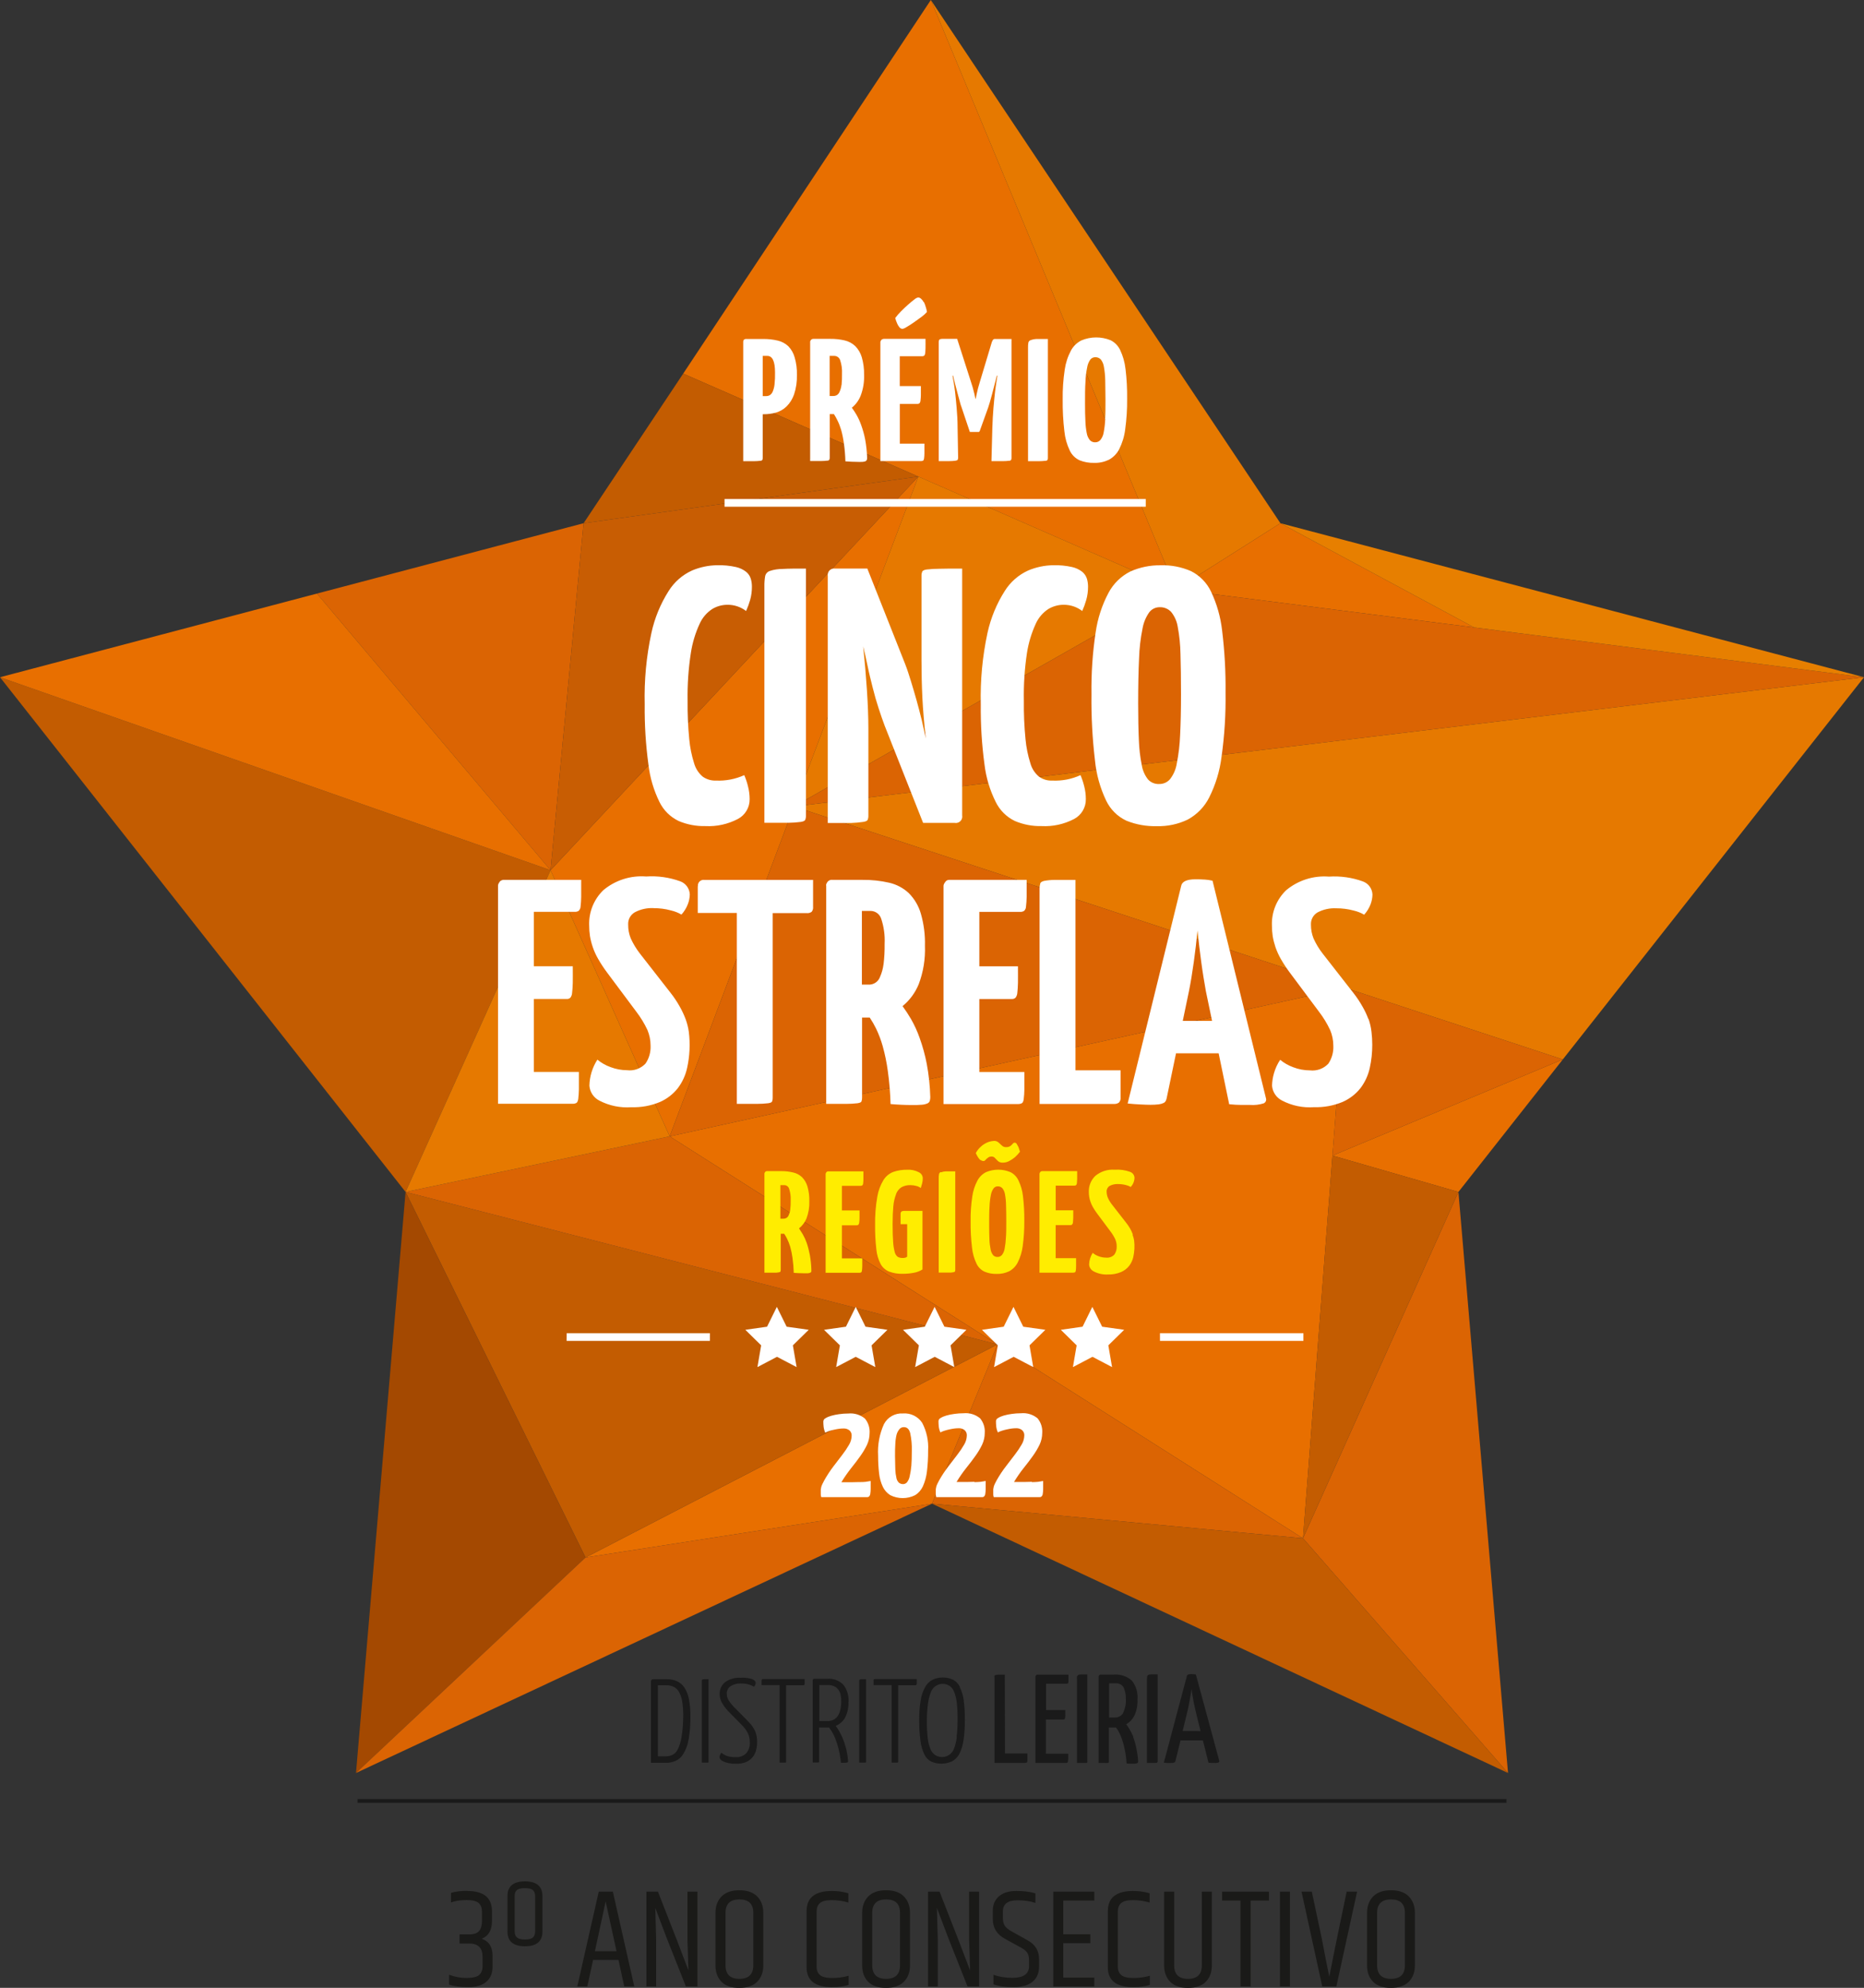 <?xml version="1.0" encoding="UTF-8"?>
<svg id="a0041886-3711-4543-b822-b77909ff4a36" xmlns="http://www.w3.org/2000/svg" width="60" height="63.98" viewBox="0 0 60 63.98">
  <rect x="0" y="0" width="60" height="63.98" fill="#333333" stroke="none"/>
  <defs>
    <style>
      .cls-1, .cls-2 {
        fill: #fff;
      }

      .cls-3 {
        fill: #1a1a18;
      }

      .cls-4, .cls-5 {
        fill: #1a1a1a;
      }

      .cls-5, .cls-6, .cls-7, .cls-8, .cls-9, .cls-10, .cls-11, .cls-2, .cls-12, .cls-13 {
        fill-rule: evenodd;
      }

      .cls-6 {
        fill: #a44901;
      }

      .cls-7 {
        fill: #db6403;
      }

      .cls-8 {
        fill: #c85d03;
      }

      .cls-9 {
        fill: #c35c01;
      }

      .cls-10 {
        fill: #e67900;
      }

      .cls-11 {
        fill: #ffed00;
      }

      .cls-12 {
        fill: #e86f00;
      }

      .cls-13 {
        fill: #e77f00;
      }
    </style>
  </defs>
  <polygon class="cls-12" points="30 48.396 18.848 50.128 32.107 43.27 30 48.396"/>
  <polygon class="cls-12" points="37.854 18.97 21.991 12.025 29.962 0 37.854 18.97"/>
  <polygon class="cls-12" points="21.556 36.574 17.722 28.008 29.56 15.338 21.556 36.574"/>
  <polygon class="cls-10" points="37.854 18.97 29.962 0 41.215 16.84 37.854 18.97"/>
  <polygon class="cls-10" points="50.305 34.098 25.558 25.956 60 21.797 50.305 34.098"/>
  <polygon class="cls-12" points="47.45 20.194 37.854 18.97 41.215 16.84 47.45 20.194"/>
  <polygon class="cls-10" points="25.558 25.956 29.56 15.338 37.854 18.97 25.558 25.956"/>
  <polygon class="cls-12" points="41.942 49.511 21.556 36.574 43.306 31.795 41.942 49.511"/>
  <polygon class="cls-9" points="13.055 38.363 0 21.797 17.722 28.008 13.055 38.363"/>
  <polygon class="cls-9" points="18.848 50.128 13.055 38.363 32.107 43.27 18.848 50.128"/>
  <polygon class="cls-7" points="13.055 38.363 21.556 36.574 32.107 43.27 13.055 38.363"/>
  <polygon class="cls-12" points="46.945 38.363 42.89 37.193 50.305 34.098 46.945 38.363"/>
  <polygon class="cls-7" points="30 48.396 32.107 43.27 41.942 49.511 30 48.396"/>
  <polygon class="cls-7" points="17.722 28.008 10.202 19.104 18.785 16.84 17.722 28.008"/>
  <polygon class="cls-7" points="41.942 49.511 48.541 57.064 46.945 38.363 41.942 49.511"/>
  <polygon class="cls-12" points="17.722 28.008 10.202 19.104 0 21.797 17.722 28.008"/>
  <polygon class="cls-6" points="18.848 50.128 11.459 57.064 13.055 38.363 18.848 50.128"/>
  <polygon class="cls-7" points="50.305 34.098 42.89 37.193 43.306 31.795 50.305 34.098"/>
  <polygon class="cls-9" points="46.945 38.363 41.942 49.511 42.89 37.193 46.945 38.363"/>
  <polygon class="cls-7" points="60 21.797 25.558 25.956 37.854 18.97 60 21.797"/>
  <polygon class="cls-8" points="29.56 15.338 17.722 28.008 18.785 16.84 29.56 15.338"/>
  <polygon class="cls-7" points="43.306 31.795 21.556 36.574 25.558 25.956 43.306 31.795"/>
  <polygon class="cls-13" points="60 21.797 47.45 20.194 41.215 16.84 60 21.797"/>
  <polygon class="cls-10" points="13.055 38.363 17.722 28.008 21.556 36.574 13.055 38.363"/>
  <polygon class="cls-9" points="48.541 57.064 30 48.396 41.942 49.511 48.541 57.064"/>
  <polygon class="cls-7" points="30 48.396 11.459 57.064 18.848 50.128 30 48.396"/>
  <polygon class="cls-9" points="29.56 15.338 18.785 16.84 21.991 12.025 29.56 15.338"/>
  <rect class="cls-1" x="23.322" y="16.061" width="13.559" height=".248"/>
  <path class="cls-2" d="M25.375,11.143c-.096-.09-.215-.153-.343-.182-.154-.036-.311-.053-.469-.051h-.528c-.033-.005-.067,.005-.093,.026-.015,.026-.022,.057-.019,.087v3.82h.36c.062,0,.124-.004,.186-.012,.027,.003,.054-.008,.071-.03,.008-.022,.012-.046,.011-.069v-1.4h.039c.131,0,.262-.018,.388-.052,.128-.038,.246-.107,.342-.2,.108-.108,.19-.24,.24-.385,.067-.201,.098-.413,.092-.625,.006-.192-.019-.384-.073-.568-.037-.135-.107-.258-.204-.359Zm-.444,1.231c-.008,.08-.028,.157-.059,.231-.019,.045-.05,.084-.09,.111-.036,.022-.078,.033-.12,.032h-.11v-1.293h.148c.166,0,.247,.179,.247,.534,.003,.129-.002,.257-.016,.385Zm2.789,1.306c-.04-.115-.091-.225-.151-.331-.045-.078-.095-.154-.149-.227,.126-.102,.223-.235,.283-.385,.082-.214,.119-.442,.111-.671,.004-.192-.021-.384-.074-.568-.04-.136-.112-.259-.211-.36-.096-.09-.214-.153-.342-.182-.154-.036-.311-.052-.469-.05h-.528c-.042-.004-.082,.018-.1,.056-.012,.016-.016,.036-.012,.056v3.82h.36c.063,0,.126-.004,.189-.012,.027,.003,.053-.009,.069-.03,.009-.022,.013-.045,.012-.068v-1.4h.135c.042,.064,.079,.131,.112,.2,.049,.098,.089,.201,.12,.306,.04,.143,.069,.289,.089,.436,.027,.192,.043,.385,.048,.578,.139,.011,.263,.017,.371,.017,.059,.003,.119,.003,.178,0,.034-.001,.068-.008,.1-.021,.019-.009,.035-.026,.042-.046,.006-.022,.009-.044,.008-.067-.006-.196-.026-.392-.062-.585-.03-.159-.074-.314-.129-.466Zm-.634-1.291c-.008,.075-.029,.149-.06,.218-.017,.046-.049,.085-.09,.111-.037,.019-.078,.029-.12,.027h-.111v-1.29h.151c.086,0,.161,.056,.188,.138,.047,.142,.067,.292,.059,.441,.003,.119-.002,.238-.014,.357l-.003-.002Zm1.3-1.464c-.013,.011-.024,.024-.032,.039-.011,.017-.017,.037-.016,.057v3.819h1.309c.022,0,.045-.004,.065-.014,.016-.008,.027-.032,.033-.07,.007-.056,.011-.112,.011-.169v-.308h-.792v-1.279h.574c.023,0,.045-.007,.061-.023,.019-.025,.03-.056,.031-.088,.007-.058,.011-.116,.012-.174v-.289h-.68v-.96h.72c.022,.002,.044-.004,.063-.017,.018-.01,.029-.036,.035-.075s.008-.1,.011-.168,0-.174,0-.3h-1.34c-.023,0-.046,.007-.065,.021v-.002Zm1.347-1.2c-.021-.041-.05-.078-.084-.109-.027-.026-.062-.042-.1-.042-.045,.013-.086,.036-.12,.067-.06,.045-.129,.1-.2,.165s-.153,.137-.227,.214c-.067,.067-.129,.139-.186,.216,.016,.06,.037,.118,.062,.175,.018,.043,.042,.084,.072,.12,.025,.034,.065,.054,.107,.054,.046-.013,.09-.034,.13-.062,.07-.041,.148-.09,.232-.149s.167-.12,.248-.179c.062-.045,.12-.097,.171-.155-.008-.054-.021-.108-.039-.16-.015-.055-.035-.109-.06-.16l-.006,.005Zm2.231,1.211c-.019,.027-.033,.056-.042,.087l-.384,1.277c-.04,.125-.073,.252-.1,.381-.018,.1-.03,.154-.033,.169-.017-.058-.031-.117-.042-.177-.03-.13-.066-.258-.109-.384l-.444-1.383h-.48c-.027,0-.054,.005-.08,.015-.021,.009-.033,.042-.033,.1v3.82h.343c.063,0,.126-.004,.188-.012,.044-.006,.069-.016,.078-.03,.011-.021,.016-.045,.015-.069l-.017-.96c0-.232-.014-.448-.031-.649s-.035-.377-.053-.53c-.023-.18-.049-.345-.079-.495l.017-.01c.022,.1,.046,.2,.073,.3s.053,.205,.079,.3l.07,.258c.014,.058,.032,.116,.054,.172l.264,.786h.258c.011,.002,.022,.002,.033,0,.014-.007,.024-.019,.029-.034l.269-.747c.015-.041,.033-.1,.056-.178s.046-.162,.071-.258,.05-.194,.078-.3c.028-.106,.054-.2,.076-.3l.016,.011c-.026,.154-.05,.321-.073,.5-.018,.157-.036,.336-.053,.536s-.028,.414-.036,.643l-.028,1.067h.373c.067,0,.131-.004,.192-.012,.027,.003,.053-.009,.069-.03,.009-.022,.012-.045,.011-.068v-3.822h-.519c-.028-.005-.057,.005-.076,.026Zm1.211,.012c-.037,.011-.065,.042-.073,.08-.009,.052-.012,.105-.011,.158v3.657h.367c.064,0,.127-.005,.191-.012,.027,.003,.054-.009,.071-.03,.008-.022,.012-.046,.01-.069v-3.822h-.36c-.066,.002-.131,.015-.193,.038h-.002Zm3.053,.924c-.023-.211-.081-.416-.172-.608-.065-.136-.173-.247-.308-.314-.302-.122-.639-.12-.939,.006-.143,.072-.261,.187-.337,.328-.102,.192-.17,.4-.2,.615-.048,.318-.07,.639-.065,.96-.004,.341,.014,.682,.054,1.02,.021,.216,.08,.427,.174,.623,.065,.137,.176,.248,.314,.312,.149,.06,.309,.088,.47,.084,.164,.005,.326-.03,.474-.1,.142-.077,.258-.195,.332-.339,.1-.199,.166-.414,.193-.635,.045-.327,.067-.657,.063-.987,.004-.322-.013-.644-.052-.964h-.001Zm-.652,1.616c-.006,.145-.023,.289-.05,.432-.014,.088-.05,.17-.105,.24-.042,.049-.103,.077-.168,.076-.064,.003-.127-.023-.171-.07-.052-.064-.087-.141-.1-.222-.026-.128-.04-.257-.044-.387-.009-.158-.012-.347-.012-.568,0-.274,0-.505,.014-.7,.005-.155,.023-.308,.054-.46,.014-.091,.048-.177,.1-.253,.038-.05,.098-.08,.161-.079,.067-.003,.133,.024,.179,.073,.054,.07,.089,.152,.1,.24,.025,.138,.039,.278,.042,.418,0,.172,.008,.38,.008,.624s0,.457-.012,.633l.004,.003Z"/>
  <path class="cls-1" d="M25.772,26.454c.082-.012,.13-.034,.146-.065,.018-.044,.026-.092,.024-.14v-7.949c-.328,0-.581,0-.761,.012-.136,0-.271,.021-.4,.064-.078,.025-.136,.09-.152,.17-.018,.108-.026,.217-.024,.327v7.609h.766c.134-.002,.268-.011,.401-.028Zm-4.542-.637c.131,.265,.348,.479,.615,.607,.271,.115,.564,.171,.859,.164,.362,.019,.723-.06,1.045-.228,.237-.124,.384-.37,.381-.637,0-.14-.018-.279-.053-.415-.029-.123-.07-.244-.12-.36-.286,.129-.598,.189-.912,.175-.15,.006-.298-.038-.421-.123-.135-.113-.233-.263-.281-.432-.08-.253-.133-.514-.157-.778-.04-.41-.057-.821-.053-1.233-.009-.516,.026-1.032,.105-1.542,.049-.323,.144-.638,.281-.935,.087-.196,.229-.363,.409-.48,.145-.087,.311-.133,.48-.135,.219-.004,.434,.067,.608,.2,.051-.114,.094-.231,.129-.351,.04-.141,.059-.287,.058-.433,0-.085-.011-.169-.035-.251-.026-.087-.077-.164-.146-.222-.097-.077-.211-.131-.333-.158-.197-.044-.398-.063-.6-.058-.279,.003-.555,.061-.812,.169-.311,.141-.573,.371-.754,.66-.263,.414-.451,.871-.555,1.35-.163,.755-.235,1.527-.216,2.3-.007,.647,.033,1.294,.12,1.935,.049,.421,.17,.831,.358,1.211Zm6.552,.637c.082-.012,.13-.034,.146-.065,.018-.044,.026-.092,.024-.14v-2.8c0-.365-.016-.78-.047-1.245-.031-.465-.071-.932-.12-1.4,.047,.2,.1,.42,.146,.649s.106,.46,.163,.69,.12,.448,.188,.654,.13,.391,.193,.556l1.239,3.132h1.017c.112,.02,.219-.054,.24-.166,.004-.025,.004-.049,0-.074v-7.945c-.321,0-.569,0-.749,.006-.131,0-.261,.008-.391,.023-.082,.012-.131,.035-.147,.071-.016,.043-.024,.088-.022,.134v2.723c0,.4,.009,.8,.028,1.193s.057,.84,.112,1.32c-.04-.187-.085-.387-.134-.6-.052-.211-.106-.421-.165-.631s-.12-.416-.181-.615-.12-.383-.187-.554l-1.216-3.07h-1.039c-.113-.017-.218,.061-.235,.174-.003,.022-.003,.044,0,.066v7.948h.755c.128-.004,.255-.016,.382-.034Zm4.272-.637c.131,.265,.347,.479,.614,.607,.271,.115,.564,.171,.859,.164,.363,.019,.724-.06,1.046-.228,.236-.124,.383-.37,.379-.637,0-.14-.017-.28-.052-.415-.03-.123-.07-.244-.12-.36-.285,.13-.598,.19-.911,.175-.15,.007-.298-.037-.421-.123-.136-.112-.234-.263-.281-.432-.08-.253-.133-.514-.157-.778-.04-.41-.058-.821-.053-1.233-.01-.516,.023-1.032,.1-1.542,.05-.323,.145-.638,.281-.935,.087-.196,.229-.363,.409-.48,.145-.086,.311-.133,.48-.135,.12-.002,.239,.018,.352,.059,.092,.034,.179,.082,.257,.141,.051-.114,.093-.231,.128-.351,.04-.141,.06-.287,.059-.433,0-.085-.012-.169-.035-.251-.027-.086-.078-.163-.146-.222-.098-.077-.212-.131-.334-.158-.197-.044-.398-.063-.6-.058-.279,.003-.555,.061-.812,.169-.311,.141-.573,.371-.754,.66-.263,.414-.451,.871-.556,1.35-.162,.755-.235,1.527-.216,2.3-.007,.647,.033,1.294,.12,1.935,.05,.422,.174,.831,.364,1.211Zm6.178,.561c.296-.161,.537-.407,.689-.708,.208-.414,.344-.86,.4-1.32,.095-.68,.138-1.366,.128-2.052,.008-.668-.029-1.337-.11-2-.049-.438-.17-.865-.36-1.263-.136-.283-.362-.513-.643-.654-.306-.133-.637-.197-.97-.187-.338-.006-.674,.062-.983,.2-.298,.15-.543,.389-.7,.684-.212,.399-.353,.832-.416,1.279-.099,.658-.143,1.322-.134,1.987-.009,.709,.029,1.418,.112,2.122,.043,.451,.165,.891,.36,1.3,.136,.286,.367,.515,.654,.649,.31,.125,.642,.184,.976,.175,.344,.01,.686-.063,.997-.212Zm-1.48-1.754c-.053-.264-.084-.531-.093-.8-.015-.327-.023-.72-.023-1.181,0-.569,.01-1.053,.029-1.45,.01-.323,.047-.644,.111-.96,.032-.189,.106-.368,.216-.525,.079-.104,.203-.166,.334-.165,.141-.006,.277,.05,.373,.153,.111,.139,.184,.304,.211,.48,.054,.287,.083,.579,.088,.871,.011,.358,.017,.791,.017,1.3s-.01,.949-.029,1.32c-.012,.302-.047,.603-.106,.9-.028,.185-.102,.36-.216,.508-.087,.103-.215,.161-.35,.158-.136,.008-.268-.046-.36-.146-.106-.135-.175-.294-.202-.463Zm-20.634,3.72c-.023,.02-.043,.045-.057,.072-.021,.029-.031,.064-.03,.1v7.009h2.4c.041,.002,.083-.007,.12-.025,.031-.017,.051-.06,.062-.129,.012-.103,.019-.206,.021-.309v-.562h-1.449v-2.348h1.055c.044,.004,.088-.011,.12-.041,.034-.046,.054-.102,.056-.16,.01-.079,.017-.186,.021-.319s0-.311,0-.532h-1.252v-1.752h1.32c.042,.002,.084-.009,.12-.031,.039-.036,.061-.086,.063-.139,.012-.103,.019-.206,.02-.31v-.55h-2.471c-.042-.004-.084,.007-.119,.031v-.005Zm4.92,.886c.188-.002,.376,.022,.557,.072,.12,.027,.234,.072,.34,.134,.089-.098,.159-.211,.206-.335,.039-.1,.06-.206,.063-.314-.008-.191-.13-.358-.31-.423-.35-.126-.723-.179-1.094-.154-.499-.039-.993,.118-1.377,.438-.308,.297-.475,.711-.458,1.138,0,.114,.008,.228,.025,.341,.02,.119,.05,.237,.089,.351,.045,.134,.104,.263,.175,.386,.087,.152,.183,.298,.288,.438l.939,1.258c.141,.184,.262,.382,.36,.592,.066,.158,.1,.328,.1,.5,.01,.205-.046,.407-.161,.577-.152,.163-.372,.243-.593,.216-.183-.001-.364-.035-.535-.1-.154-.055-.297-.136-.423-.24-.162,.251-.251,.542-.257,.84,.016,.206,.139,.388,.324,.48,.316,.164,.671,.237,1.026,.211,.316,.011,.631-.047,.923-.169,.226-.1,.424-.254,.577-.449,.142-.19,.243-.408,.294-.64,.086-.384,.105-.78,.056-1.17-.019-.136-.053-.27-.1-.4-.053-.142-.117-.279-.192-.411-.088-.158-.188-.308-.3-.449l-.99-1.268c-.114-.149-.211-.31-.288-.48-.056-.14-.084-.289-.082-.44-.01-.164,.074-.319,.217-.4,.186-.098,.396-.143,.606-.132l-.005,.002Zm1.422-.711v.865h1.258v6.144h.66c.116,0,.231-.007,.346-.02,.072-.011,.12-.029,.128-.056,.015-.038,.022-.079,.02-.12v-5.943h1.094c.056,.006,.113-.009,.159-.041,.038-.046,.055-.106,.047-.165v-.863h-3.5c-.1-.014-.192,.055-.206,.154h0c-.002,.017-.002,.033,0,.05l-.006-.005Zm21.587,4.281c-.051-.138-.114-.272-.188-.4-.088-.157-.188-.307-.3-.449l-.99-1.268c-.115-.148-.211-.309-.288-.48-.056-.14-.084-.289-.083-.439-.01-.164,.074-.319,.216-.4,.185-.096,.392-.141,.6-.13,.188-.001,.375,.023,.557,.072,.119,.027,.234,.072,.34,.134,.089-.098,.158-.211,.206-.334,.038-.101,.059-.207,.061-.315-.007-.19-.129-.357-.308-.422-.35-.127-.722-.179-1.093-.155-.499-.039-.993,.118-1.377,.438-.308,.297-.475,.711-.458,1.139,0,.114,.008,.228,.025,.341,.02,.119,.05,.236,.088,.35,.046,.134,.105,.263,.175,.386,.087,.152,.184,.298,.289,.438l.939,1.258c.141,.184,.262,.383,.36,.593,.066,.158,.1,.328,.1,.5,.01,.205-.046,.407-.16,.577-.152,.162-.372,.242-.593,.216-.183,0-.365-.034-.536-.1-.154-.055-.296-.136-.422-.24-.089,.133-.156,.279-.2,.433-.038,.13-.059,.265-.062,.4,.016,.206,.14,.388,.325,.48,.316,.165,.671,.238,1.026,.212,.316,.01,.631-.048,.923-.17,.226-.1,.424-.254,.577-.448,.142-.19,.243-.408,.294-.64,.055-.247,.082-.499,.081-.752,0-.14-.008-.279-.025-.418-.016-.139-.048-.276-.093-.409l-.006,.002Zm-9.429-4.48h-.66c-.116,0-.232,.01-.346,.031-.072,.017-.12,.046-.128,.088-.016,.053-.023,.109-.021,.164v6.928h2.4c.053,.003,.106-.012,.15-.041,.044-.044,.065-.105,.057-.166v-.876h-1.452v-6.128Zm4.154-.011c-.1-.007-.193-.009-.289-.009-.282,0-.437,.072-.463,.216l-1.722,7c.136,.015,.274,.024,.412,.031s.24,.011,.32,.011c.091,0,.182-.004,.273-.015,.051-.007,.102-.021,.149-.042,.031-.014,.056-.038,.072-.068,.015-.029,.025-.06,.031-.092l.3-1.44h1.372l.339,1.639c.151,.015,.282,.022,.393,.022h.278c.15,.011,.3-.006,.443-.052,.058-.027,.089-.093,.072-.155l-1.722-7.01c-.085-.019-.17-.032-.257-.037h0Zm-.7,4.548l.2-.96c.055-.274,.107-.586,.155-.934s.088-.686,.12-1.015c.033,.333,.073,.672,.12,1.015,.046,.347,.1,.658,.148,.934l.2,.96h-.943Zm-8.469,.551c-.074-.211-.167-.415-.278-.609-.084-.144-.175-.283-.273-.417,.23-.188,.409-.431,.521-.706,.148-.393,.216-.812,.2-1.232,.01-.352-.035-.704-.133-1.043-.072-.247-.205-.472-.386-.655-.177-.165-.394-.281-.629-.335-.282-.065-.571-.096-.861-.092h-.964c-.077-.012-.153,.029-.185,.1-.02,.029-.028,.065-.02,.1v7.009h.658c.116,0,.231-.007,.346-.02,.072-.011,.12-.029,.13-.057,.014-.038,.021-.079,.02-.12v-2.58h.247c.077,.115,.146,.236,.207,.36,.086,.181,.157,.369,.211,.562,.073,.263,.128,.53,.164,.8,.049,.352,.078,.706,.088,1.061,.254,.022,.48,.031,.68,.031,.138,0,.24,0,.325-.009,.062-.004,.123-.018,.18-.042,.037-.015,.065-.045,.078-.083,.011-.039,.016-.079,.016-.12-.01-.36-.048-.718-.114-1.072-.055-.285-.132-.565-.231-.838l.003,.007Zm-1.164-2.371c-.017,.138-.054,.273-.11,.4-.055,.16-.211,.264-.38,.253h-.206v-2.372h.278c.157,0,.297,.102,.344,.252,.087,.261,.124,.536,.11,.81,.003,.219-.008,.437-.034,.654l-.002,.003Zm2.019-2.685c-.023,.02-.042,.045-.056,.072-.021,.029-.032,.064-.031,.1v7.01h2.4c.042,.001,.083-.008,.12-.026,.031-.016,.051-.06,.061-.129,.013-.103,.02-.206,.021-.309v-.567h-1.449v-2.35h1.052c.042,.002,.082-.013,.113-.041,.035-.046,.055-.102,.058-.16,.009-.079,.017-.186,.02-.319s0-.311,0-.532h-1.243v-1.752h1.32c.042,.002,.084-.009,.12-.031,.039-.036,.061-.086,.062-.139,.012-.103,.019-.206,.021-.31v-.55h-2.471c-.042-.004-.084,.007-.119,.031v.002Z"/>
  <path class="cls-2" d="M27.86,42.7l-.315-.638-.315,.638-.705,.1,.51,.5-.12,.7,.63-.331,.63,.331-.12-.7,.51-.5-.705-.1Zm2.54,0l-.316-.638-.316,.638-.7,.1,.51,.5-.12,.7,.63-.331,.63,.331-.12-.7,.51-.5-.708-.1Zm-5.079,0l-.315-.638-.315,.638-.7,.1,.51,.5-.12,.7,.63-.331,.631,.331-.12-.7,.51-.5-.711-.1Zm10.156,0l-.316-.638-.314,.638-.7,.1,.509,.5-.12,.7,.63-.331,.63,.331-.12-.7,.51-.5-.709-.1Zm-2.539,0l-.315-.638-.315,.638-.7,.1,.51,.5-.12,.7,.631-.331,.63,.331-.12-.7,.51-.5-.711-.1Zm-14.7,.456h4.614v-.248h-4.612l-.002,.248Zm19.1-.248v.248h4.617v-.248h-4.617Z"/>
  <path class="cls-2" d="M27.667,47.7c-.077,0-.161,.006-.253,.006h-.331c.095-.158,.201-.309,.315-.454,.11-.135,.207-.265,.293-.386,.082-.114,.154-.234,.215-.36,.056-.119,.085-.249,.085-.38,.012-.171-.042-.34-.152-.471-.149-.122-.34-.18-.532-.161-.099,0-.197,.007-.295,.021-.087,.011-.173,.029-.258,.053-.065,.018-.127,.044-.184,.079-.039,.019-.065,.057-.068,.1,0,.054,.002,.109,.008,.163,.007,.069,.025,.137,.054,.2h0c.043-.023,.089-.042,.136-.056,.053-.017,.107-.03,.162-.042s.108-.022,.158-.028c.043-.005,.087-.008,.13-.008,.069-.004,.137,.017,.192,.06,.05,.044,.077,.109,.072,.176-.003,.102-.032,.202-.085,.289-.064,.112-.136,.218-.215,.32-.086,.114-.181,.24-.286,.374-.109,.143-.207,.293-.295,.45-.024,.044-.043,.082-.059,.114s-.026,.061-.036,.089c-.008,.03-.014,.06-.018,.09v.162c0,.029,.006,.058,.016,.085h1.476c.024,.002,.047-.006,.065-.022,.02-.023,.033-.051,.036-.081,.008-.052,.013-.105,.013-.158v-.258c-.048,.009-.1,.018-.166,.027s-.117,.007-.193,.007Zm1.4-2.208c-.254-.017-.494,.117-.613,.342-.145,.319-.209,.668-.189,1.018,0,.191,.01,.381,.032,.571,.016,.149,.057,.294,.12,.429,.052,.111,.136,.205,.24,.27,.252,.126,.548,.126,.8,0,.11-.068,.197-.168,.251-.286,.067-.153,.111-.314,.13-.48,.026-.223,.039-.447,.037-.672,.019-.308-.047-.615-.19-.889-.135-.205-.37-.321-.615-.303h-.003Zm.264,1.7c-.008,.113-.026,.224-.052,.334-.014,.067-.043,.129-.085,.183-.03,.035-.074,.056-.12,.057-.051,.002-.101-.014-.14-.046-.041-.041-.069-.093-.079-.15-.021-.091-.033-.184-.036-.277,0-.114-.009-.257-.009-.427,0-.143,0-.273,.009-.389,.003-.101,.017-.202,.04-.3,.017-.065,.049-.125,.091-.177,.035-.044,.089-.069,.145-.067,.105,0,.173,.066,.205,.2,.039,.184,.055,.371,.05,.559,0,.197-.005,.367-.016,.508l-.003-.008Zm2.04,.5c-.077,0-.161,.006-.253,.006h-.328c.095-.158,.2-.31,.315-.454,.109-.135,.207-.265,.293-.386,.082-.114,.154-.234,.215-.36,.056-.119,.085-.249,.085-.38,.012-.171-.042-.34-.152-.471-.149-.122-.34-.18-.532-.161-.099,0-.197,.007-.295,.021-.087,.011-.173,.029-.258,.053-.065,.018-.127,.044-.184,.079-.039,.018-.065,.057-.068,.1,0,.054,.002,.109,.008,.163,.006,.069,.024,.137,.054,.2h0c.043-.023,.089-.042,.136-.056,.053-.017,.107-.03,.162-.042s.108-.022,.158-.028c.043-.005,.087-.008,.13-.008,.069-.004,.137,.017,.192,.06,.05,.044,.077,.109,.072,.176-.003,.102-.032,.202-.085,.289-.064,.111-.136,.218-.215,.32-.087,.114-.181,.24-.286,.374-.111,.142-.211,.293-.3,.45-.024,.044-.043,.082-.059,.114s-.026,.061-.036,.089c-.008,.03-.014,.06-.018,.09v.17c0,.029,.006,.058,.016,.085h1.476c.024,.002,.047-.006,.065-.022,.02-.023,.033-.051,.036-.081,.008-.052,.013-.105,.013-.158v-.258c-.048,.009-.1,.018-.166,.027s-.12,.005-.2,.01l.009-.011Zm1.85,0c-.077,0-.161,.006-.253,.006h-.328c.095-.158,.2-.31,.315-.454,.109-.135,.207-.265,.293-.386,.082-.114,.154-.234,.215-.36,.056-.119,.085-.249,.085-.38,.012-.171-.042-.34-.152-.471-.149-.122-.34-.18-.532-.161-.099,0-.197,.007-.295,.021-.087,.011-.173,.029-.258,.053-.065,.018-.127,.044-.184,.079-.039,.018-.065,.057-.068,.1,0,.054,.002,.109,.008,.163,.006,.069,.024,.137,.054,.2h0c.043-.023,.089-.042,.136-.056,.053-.017,.107-.03,.162-.042s.108-.022,.158-.028c.043-.005,.087-.008,.13-.008,.069-.004,.137,.017,.192,.06,.05,.044,.077,.109,.072,.176-.003,.102-.032,.202-.085,.289-.064,.111-.136,.218-.215,.32-.087,.114-.181,.24-.286,.374-.111,.142-.211,.293-.3,.45-.024,.044-.043,.082-.059,.114s-.026,.061-.036,.089c-.008,.03-.014,.06-.018,.09v.17c0,.029,.006,.058,.016,.085h1.476c.024,.002,.047-.006,.065-.022,.02-.023,.033-.051,.036-.081,.008-.052,.013-.105,.013-.158v-.258c-.048,.009-.1,.018-.166,.027s-.12,.005-.2,.01l.009-.011Z"/>
  <path class="cls-11" d="M25.966,40c-.034-.095-.076-.187-.126-.275-.046-.077-.087-.139-.12-.189,.105-.085,.188-.195,.24-.32,.067-.178,.098-.368,.091-.558,.004-.159-.017-.318-.06-.471-.033-.113-.093-.216-.175-.3-.08-.075-.179-.127-.286-.151-.127-.03-.258-.045-.389-.043h-.441c-.035-.005-.07,.014-.084,.047-.01,.014-.013,.031-.01,.047v3.175h.3c.052,.003,.105,0,.156-.01,.036-.009,.053-.013,.059-.025,.007-.018,.01-.037,.01-.056v-1.163h.111c.035,.052,.066,.107,.094,.163,.04,.082,.074,.168,.1,.256,.033,.118,.057,.238,.074,.36,.022,.159,.035,.319,.04,.48,.12,.008,.218,.013,.308,.013h.142c.028,0,.055-.007,.081-.018,.017-.007,.03-.02,.036-.037,.002-.019,.002-.038,0-.057-.004-.161-.021-.322-.05-.48-.025-.132-.058-.261-.101-.388Zm-.528-1.073c-.007,.063-.024,.124-.05,.181-.014,.038-.04,.07-.074,.092-.031,.017-.065,.025-.1,.024h-.094v-1.08h.126c.073,0,.137,.05,.156,.12,.039,.118,.056,.243,.049,.367,.003,.1-.002,.2-.014,.3v-.004Zm1.178-1.217c-.011,.01-.02,.021-.027,.033-.008,.014-.013,.031-.013,.047v3.175h1.087c.019,0,.037-.004,.054-.012,.015-.007,.023-.028,.028-.059,.006-.046,.009-.093,.01-.139v-.255h-.654v-1.064h.48c.019,0,.037-.007,.051-.02,.016-.021,.025-.046,.026-.072,.006-.048,.009-.097,.009-.145v-.24h-.566v-.793h.6c.019,0,.038-.004,.054-.014,.018-.017,.028-.04,.028-.064,.006-.046,.009-.093,.009-.139v-.249h-1.123c-.019-.002-.037,.002-.053,.012v-.002Zm2.226,.72c.034-.089,.095-.166,.175-.219,.089-.048,.189-.071,.29-.067,.063,0,.125,.008,.186,.025,.053,.012,.103,.035,.146,.068,.015-.047,.03-.1,.044-.15,.014-.057,.021-.115,.02-.173-.005-.081-.054-.152-.128-.186-.117-.061-.248-.089-.38-.08-.148-.002-.295,.021-.435,.068-.133,.05-.246,.142-.321,.262-.101,.166-.169,.349-.2,.541-.053,.301-.076,.607-.071,.913-.003,.259,.011,.517,.04,.774,.015,.168,.063,.331,.14,.48,.061,.109,.157,.193,.272,.24,.139,.052,.287,.076,.436,.071,.121,.001,.241-.01,.36-.033,.099-.017,.193-.053,.278-.107v-1.885h-.593c-.075,0-.112,.032-.112,.094v.334h.212v1.046c-.014,.012-.03,.021-.047,.028-.032,.011-.066,.016-.1,.014-.055,.002-.11-.011-.158-.037-.047-.037-.08-.089-.094-.147-.029-.109-.047-.221-.053-.334-.011-.143-.017-.335-.017-.574s.009-.415,.023-.572c.011-.133,.041-.263,.088-.388v-.006Zm1.445-.709c-.031,.009-.055,.035-.061,.067-.008,.043-.011,.087-.01,.131v3.04h.306c.053,.003,.106,0,.158-.01,.033-.009,.053-.013,.059-.025,.007-.018,.011-.037,.01-.056v-3.168h-.3c-.054,.002-.107,.012-.158,.031l-.004-.01Zm1.277-.39c.025,.024,.059,.037,.094,.037,.019,0,.038-.007,.05-.022,.015-.018,.032-.034,.049-.05,.02-.018,.041-.034,.063-.049,.027-.017,.058-.025,.09-.024,.036-.003,.072,.008,.1,.031,.023,.022,.045,.044,.066,.068,.022,.025,.047,.048,.074,.067,.04,.023,.085,.034,.131,.031,.073,0,.144-.019,.208-.054,.064-.034,.124-.074,.18-.12,.06-.054,.114-.114,.163-.178-.016-.052-.031-.1-.047-.145-.016-.034-.034-.068-.054-.1-.013-.026-.038-.044-.067-.047-.021,0-.04,.008-.054,.023l-.045,.049c-.019,.02-.04,.036-.064,.049-.037,.018-.079,.026-.12,.023-.037,.002-.074-.008-.105-.03-.028-.021-.054-.044-.079-.069-.026-.026-.054-.05-.084-.071-.036-.022-.078-.032-.12-.03-.104,.006-.205,.037-.294,.091-.122,.072-.222,.176-.289,.3,.019,.046,.042,.089,.069,.131,.022,.037,.05,.071,.082,.1l.003-.011Zm1.215,.654c-.054-.114-.144-.206-.257-.261-.25-.104-.53-.104-.78,0-.119,.06-.216,.155-.279,.272-.085,.159-.141,.332-.166,.511-.04,.265-.058,.532-.054,.8-.004,.283,.012,.566,.045,.847,.018,.179,.067,.354,.145,.517,.054,.115,.146,.206,.261,.259,.123,.051,.256,.075,.389,.071,.138,.004,.275-.025,.4-.084,.119-.064,.215-.163,.276-.283,.083-.165,.138-.343,.161-.527,.037-.272,.054-.546,.051-.82,.003-.267-.012-.535-.044-.8-.02-.171-.068-.338-.143-.493l-.005-.009Zm-.4,1.848c-.005,.121-.019,.241-.042,.36-.012,.073-.041,.142-.087,.2-.035,.04-.086,.063-.139,.062-.054,.003-.106-.018-.143-.057-.042-.054-.07-.118-.081-.185-.022-.106-.035-.214-.038-.322-.006-.13-.009-.288-.009-.471,0-.228,0-.42,.012-.58,.004-.129,.019-.257,.044-.383,.013-.076,.043-.147,.087-.21,.032-.041,.081-.065,.133-.064,.056-.003,.111,.019,.149,.06,.044,.056,.073,.123,.084,.194,.021,.115,.033,.231,.034,.348,.005,.142,.008,.315,.008,.518s0,.387-.012,.532v-.002Zm1.121-2.127c-.011,.009-.02,.02-.026,.033-.009,.014-.014,.03-.014,.047v3.175h1.088c.018,0,.037-.004,.053-.012,.015-.007,.024-.028,.029-.059,.006-.046,.008-.093,.008-.139v-.257h-.657v-1.064h.48c.019,0,.037-.007,.051-.02,.016-.021,.025-.046,.026-.072,0-.036,.007-.084,.009-.145s0-.14,0-.24h-.565v-.793h.6c.019,0,.038-.004,.054-.014,.017-.017,.027-.04,.028-.064,0-.032,.007-.079,.009-.139s0-.144,0-.251h-1.125c-.019,0-.038,.007-.052,.02l.004-.006Zm2.962,2.02c-.023-.065-.052-.127-.086-.187-.041-.07-.087-.137-.138-.2l-.448-.575c-.052-.066-.096-.139-.13-.217-.026-.063-.039-.131-.039-.2-.002-.074,.036-.143,.1-.18,.084-.043,.177-.063,.271-.058,.085,0,.17,.011,.252,.033,.054,.012,.106,.032,.153,.06,.041-.044,.073-.095,.094-.151,.018-.046,.027-.094,.028-.143-.004-.086-.059-.161-.14-.191-.16-.058-.33-.082-.5-.07-.226-.017-.449,.055-.623,.2-.139,.135-.215,.322-.208,.516,0,.052,.004,.103,.012,.154,.008,.054,.022,.107,.04,.158,.02,.061,.047,.12,.079,.176,.04,.069,.083,.136,.131,.2l.425,.569c.064,.083,.12,.173,.165,.268,.03,.072,.045,.149,.045,.227,.004,.093-.021,.185-.073,.262-.068,.074-.168,.111-.268,.1-.082,0-.163-.015-.24-.044-.07-.025-.134-.062-.191-.11-.073,.113-.113,.244-.116,.378,.007,.093,.063,.176,.146,.218,.143,.075,.304,.11,.465,.1,.143,.004,.286-.023,.418-.078,.102-.044,.192-.113,.261-.2,.065-.085,.11-.183,.133-.287,.038-.174,.047-.353,.026-.53-.01-.061-.026-.12-.048-.178l.004-.02Z"/>
  <rect class="cls-4" x="11.509" y="57.902" width="36.982" height=".121"/>
  <path class="cls-5" d="M22.026,54.308c-.06-.088-.143-.157-.24-.2-.106-.044-.219-.066-.334-.063h-.4c-.027-.003-.055,.003-.079,.017-.013,.012-.02,.03-.019,.048v2.628h.48c.107,0,.212-.021,.31-.063,.108-.048,.197-.129,.256-.231,.082-.141,.138-.295,.165-.456,.043-.246,.063-.495,.058-.744,.004-.19-.013-.379-.049-.565-.025-.132-.075-.258-.148-.371Zm-.089,1.6c-.02,.137-.06,.27-.12,.394-.036,.078-.097,.142-.174,.18-.063,.028-.131,.043-.2,.044h-.266v-2.286h.274c.083-.002,.166,.016,.24,.053,.072,.038,.13,.097,.168,.169,.051,.093,.084,.195,.1,.3,.024,.154,.035,.309,.033,.465,0,.229-.018,.459-.055,.685v-.004Zm.681-1.858c-.014,.005-.025,.017-.027,.032v2.648h.126c.022,.002,.044,.002,.066,0,.011,0,.021-.006,.025-.016,.002-.01,.002-.019,0-.029v-2.64h-.12c-.024-.001-.047,.002-.07,.009v-.004Zm1.465,1.352l-.471-.474c-.058-.062-.111-.129-.157-.2-.041-.064-.062-.14-.061-.216-.004-.095,.041-.186,.12-.24,.098-.063,.213-.094,.329-.089,.09-.002,.18,.01,.266,.035,.056,.015,.109,.038,.157,.07,.036-.032,.058-.078,.059-.127,0-.045-.038-.083-.12-.12-.121-.038-.249-.051-.375-.041-.177-.012-.352,.04-.494,.146-.111,.091-.174,.228-.171,.372-.001,.096,.022,.19,.067,.274,.055,.099,.122,.191,.2,.274l.427,.434c.047,.048,.092,.098,.133,.151,.033,.044,.061,.091,.084,.141,.021,.045,.036,.092,.046,.14,.009,.05,.014,.101,.014,.152,.006,.122-.033,.243-.109,.339-.095,.095-.227,.143-.36,.131-.093,.003-.187-.011-.275-.041-.062-.023-.119-.057-.168-.1-.021,.02-.037,.043-.047,.07-.011,.025-.016,.052-.017,.08,.003,.024,.013,.047,.03,.064,.027,.029,.059,.051,.095,.066,.052,.023,.106,.04,.162,.052,.079,.016,.159,.023,.24,.022,.107,.004,.213-.013,.313-.049,.082-.032,.155-.083,.214-.149,.056-.065,.097-.141,.12-.223,.025-.091,.037-.184,.037-.278,.001-.116-.019-.231-.059-.339-.055-.121-.133-.231-.229-.323v-.004Zm.431-1.311v.145h.58v2.494h.12c.022,.002,.043,.002,.065,0,.011,0,.021-.006,.025-.016,.003-.009,.003-.02,0-.029v-2.445h.545c.035,0,.052-.016,.052-.049v-.15h-1.344c-.027,0-.043,.018-.043,.059v-.009Zm2.8,.677c.01-.192-.046-.381-.16-.536-.138-.145-.334-.219-.533-.2h-.41c-.011-.002-.021,.002-.029,.009l-.016,.017c-.004,.009-.006,.018-.007,.028v2.64h.12c.021,.002,.043,.002,.064,0,.01-.002,.018-.008,.023-.016,.002-.01,.002-.019,0-.029v-1.081h.276c.015,0,.029,0,.044,0l.084,.12c.043,.071,.081,.146,.112,.223,.043,.109,.079,.221,.108,.335,.038,.15,.064,.304,.079,.458h.122c.032,.001,.064-.004,.094-.015,.012-.007,.017-.023,.013-.046-.011-.14-.034-.279-.068-.416-.03-.111-.066-.219-.11-.325-.034-.081-.074-.159-.12-.234-.03-.053-.063-.104-.1-.153,.127-.05,.233-.142,.3-.261,.081-.159,.119-.336,.11-.514l.004-.004Zm-.693,.622h-.248v-1.157h.271c.072-.003,.144,.011,.209,.041,.054,.024,.1,.063,.134,.111,.036,.05,.061,.107,.072,.167,.014,.069,.02,.14,.019,.211-.005,.422-.158,.637-.461,.631l.004-.004Zm1.062-1.34c-.014,.005-.023,.017-.025,.032-.002,.021-.002,.042,0,.063v2.585h.127c.022,.002,.043,.002,.065,0,.011-.001,.02-.007,.026-.016,.002-.01,.002-.019,0-.029v-2.64h-.12c-.026-.002-.052,.001-.077,.009l.004-.004Zm.437,.041v.145h.58v2.494h.12c.022,.002,.043,.002,.065,0,.01-.002,.02-.007,.026-.016,.002-.01,.002-.019,0-.029v-2.445h.546c.035,0,.052-.016,.052-.049v-.15h-1.341c-.025-.003-.048,.014-.052,.039v.002c-.002,.006-.002,.012,0,.018l.004-.009Zm2.777,.2c-.047-.097-.123-.177-.217-.229-.21-.096-.452-.096-.662,0-.102,.054-.186,.138-.24,.24-.072,.132-.12,.275-.142,.423-.035,.21-.051,.422-.048,.635-.003,.227,.011,.453,.042,.678,.018,.15,.061,.297,.127,.433,.046,.098,.124,.178,.221,.227,.212,.091,.452,.088,.662-.007,.103-.054,.186-.137,.24-.24,.068-.137,.113-.284,.134-.436,.032-.218,.046-.438,.044-.658,.002-.215-.011-.43-.038-.644-.02-.144-.062-.283-.127-.413l.004-.009Zm-.1,1.62c-.013,.127-.043,.251-.089,.37-.077,.212-.311,.322-.524,.245-.031-.011-.061-.027-.089-.045-.069-.05-.122-.119-.15-.2-.044-.11-.072-.227-.083-.345-.019-.173-.028-.346-.027-.52-.002-.19,.009-.379,.033-.567,.014-.129,.045-.256,.092-.377,.072-.212,.302-.327,.514-.255,.034,.011,.066,.027,.096,.047,.069,.049,.12,.119,.147,.2,.043,.113,.071,.231,.082,.351,.018,.178,.027,.358,.025,.537,0,.19-.011,.38-.034,.568l.007-.009Zm1.547-2.011h-.194c-.034,0-.067,.003-.1,.009-.021,.006-.035,.015-.039,.027-.003,.018-.003,.037,0,.055v2.749h.989c.018,0,.036-.004,.051-.013,.013-.007,.019-.025,.019-.052v-.24h-.72l-.006-2.535Zm1.017,.012c-.009,.007-.017,.015-.024,.025-.005,.01-.008,.021-.008,.032v2.771h.991c.013,0,.026-.003,.037-.009,.011-.01,.017-.023,.019-.037,.005-.028,.008-.057,.009-.086v-.165h-.72v-1.1h.563c.014,.001,.028-.003,.038-.012,.01-.012,.017-.028,.018-.044,.006-.031,.008-.063,.007-.094v-.154h-.619v-.849h.664c.013,0,.026-.002,.037-.008,.008,0,.014-.018,.019-.039,.002-.029,.002-.059,0-.088v-.155h-1c-.012-.002-.024,0-.035,.006l.004,.006Zm1.344,.006c-.019,.008-.033,.024-.038,.044-.003,.029-.003,.059,0,.088v2.69h.2c.033,.002,.067,.002,.1,0,.014,0,.027-.009,.033-.021,.003-.012,.003-.026,0-.038v-2.79h-.2c-.034,0-.068,.006-.1,.018l.005,.009Zm1.776,1.982c-.034-.083-.074-.163-.12-.24-.033-.057-.07-.111-.11-.163,.113-.065,.204-.162,.263-.278,.074-.162,.109-.34,.1-.518,.021-.221-.045-.442-.185-.615-.161-.139-.371-.207-.583-.189h-.413c-.015-.001-.03,.003-.042,.012-.008,.008-.014,.017-.02,.026-.006,.01-.008,.021-.008,.032v2.773h.193c.033,.003,.067,.003,.1,0,.015,0,.029-.007,.037-.02,.003-.013,.003-.026,0-.039v-1.081h.188c.014,.002,.028,.002,.042,0,.033,.045,.063,.092,.09,.14,.04,.074,.073,.152,.1,.232,.038,.109,.068,.221,.091,.335,.032,.149,.051,.299,.059,.451l.109,.006h.092c.049,.005,.099-.001,.146-.018,.018-.015,.028-.038,.025-.062-.009-.145-.03-.289-.061-.431-.023-.12-.057-.238-.1-.352h.007Zm-.332-.758c-.058,.089-.158,.14-.264,.136h-.185v-1.1h.209c.105-.011,.207,.042,.259,.134,.052,.113,.076,.236,.071,.36,.012,.159-.019,.318-.09,.461v.009Zm.815-1.231c-.02,.007-.034,.024-.039,.044-.004,.029-.006,.059-.006,.088v2.696h.2c.033,.002,.067,.002,.1,0,.015,.001,.03-.007,.037-.021,.005-.012,.008-.025,.007-.038v-2.79h-.2c-.036-.001-.072,.005-.106,.018l.007,.003Zm1.53-.018c-.053-.009-.106-.013-.159-.012-.078,0-.12,.019-.129,.056l-.743,2.794c.04,.006,.08,.01,.12,.011h.1c.041,.003,.082-.002,.12-.016,.017-.012,.029-.029,.034-.049l.163-.663h.72l.18,.72c.038,.004,.075,.007,.113,.007h.087c.043,.004,.087-.002,.127-.018,.017-.011,.025-.031,.02-.05l-.753-2.78Zm-.426,1.819l.141-.577c.017-.067,.033-.137,.046-.209s.027-.142,.041-.209l.034-.194c.011-.063,.02-.12,.026-.167,.004,.056,.011,.112,.022,.167,.01,.062,.022,.127,.034,.2s.026,.138,.042,.208,.031,.14,.048,.207l.142,.577-.576-.003Z"/>
  <g>
    <path class="cls-3" d="M15.037,60.861c.533,0,.799,.218,.799,.654v.313c0,.294-.111,.484-.331,.572,.233,.079,.35,.262,.35,.549v.35c0,.209-.067,.371-.202,.486s-.328,.172-.581,.172-.458-.027-.615-.082v-.318c.179,.07,.365,.104,.561,.104s.33-.032,.404-.095,.111-.157,.111-.282v-.304c0-.284-.142-.427-.427-.427h-.313v-.295h.313c.151,0,.257-.037,.318-.111,.061-.074,.091-.182,.091-.325v-.291c0-.121-.035-.214-.104-.279-.07-.065-.201-.098-.395-.098s-.36,.026-.499,.077v-.309c.136-.042,.31-.064,.522-.064Z"/>
    <path class="cls-3" d="M16.335,61.029c0-.318,.188-.477,.563-.477s.563,.159,.563,.477v1.135c0,.318-.188,.477-.563,.477s-.563-.159-.563-.477v-1.135Zm.813-.2c-.048-.039-.132-.059-.252-.059s-.204,.02-.254,.059c-.05,.039-.075,.1-.075,.182v1.153c0,.088,.025,.153,.075,.195,.05,.043,.135,.064,.256,.064s.206-.021,.254-.064c.048-.042,.073-.107,.073-.195v-1.153c-.003-.082-.029-.142-.077-.182Z"/>
    <path class="cls-3" d="M20.094,63.935l-.186-.853h-.817l-.186,.853h-.322l.69-3.051h.454l.69,3.051h-.322Zm-.944-1.135h.695l-.35-1.602-.345,1.602Z"/>
    <path class="cls-3" d="M22.16,63.417l-.032-1.003v-1.53h.322v3.051h-.372l-.626-1.58c-.024-.064-.144-.38-.359-.949l.027,.999v1.53h-.313v-3.051h.372c.481,1.223,.808,2.067,.981,2.533Z"/>
    <path class="cls-3" d="M23.031,61.56c0-.215,.065-.389,.195-.522s.322-.2,.574-.2,.444,.067,.574,.2c.13,.133,.195,.307,.195,.522v1.702c0,.215-.065,.388-.195,.52-.13,.132-.322,.198-.577,.198s-.446-.066-.574-.198-.193-.305-.193-.52v-1.702Zm1.217,.004c0-.288-.149-.431-.447-.431s-.447,.144-.447,.431v1.689c0,.291,.149,.436,.447,.436s.447-.145,.447-.436v-1.689Z"/>
    <path class="cls-3" d="M25.964,61.506c0-.43,.272-.645,.817-.645,.176,0,.351,.024,.527,.073v.299c-.179-.051-.357-.077-.536-.077s-.304,.031-.377,.093c-.073,.062-.109,.154-.109,.275v1.775c0,.118,.037,.208,.111,.27,.074,.062,.204,.093,.39,.093s.362-.024,.529-.072v.295c-.151,.048-.33,.072-.536,.072-.545,0-.817-.215-.817-.645v-1.807Z"/>
    <path class="cls-3" d="M27.753,61.56c0-.215,.065-.389,.195-.522s.322-.2,.574-.2,.444,.067,.574,.2,.195,.307,.195,.522v1.702c0,.215-.065,.388-.195,.52s-.322,.198-.577,.198-.446-.066-.574-.198-.193-.305-.193-.52v-1.702Zm1.217,.004c0-.288-.149-.431-.447-.431s-.447,.144-.447,.431v1.689c0,.291,.149,.436,.447,.436s.447-.145,.447-.436v-1.689Z"/>
    <path class="cls-3" d="M31.226,63.417l-.032-1.003v-1.53h.322v3.051h-.372l-.627-1.58c-.024-.064-.144-.38-.359-.949l.027,.999v1.53h-.313v-3.051h.372c.481,1.223,.808,2.067,.981,2.533Z"/>
    <path class="cls-3" d="M31.957,61.501c0-.2,.067-.356,.2-.47,.133-.113,.32-.17,.561-.17s.444,.026,.61,.077v.309c-.157-.057-.35-.086-.577-.086-.312,0-.468,.118-.468,.354v.218c0,.106,.02,.189,.061,.25,.041,.061,.11,.118,.207,.172l.527,.295c.245,.133,.368,.335,.368,.604v.245c0,.209-.071,.371-.213,.486s-.347,.172-.615,.172-.48-.03-.638-.091v-.309c.178,.067,.381,.1,.608,.1,.357,0,.536-.126,.536-.377v-.191c0-.1-.018-.179-.055-.236s-.102-.112-.195-.164l-.522-.286c-.263-.142-.395-.354-.395-.636v-.268Z"/>
    <path class="cls-3" d="M33.904,60.884h1.321v.286h-.999v1.085h.872v.286h-.872v1.108h.999v.286h-1.321v-3.051Z"/>
    <path class="cls-3" d="M35.661,61.506c0-.43,.272-.645,.817-.645,.175,0,.351,.024,.526,.073v.299c-.178-.051-.357-.077-.536-.077s-.304,.031-.377,.093-.109,.154-.109,.275v1.775c0,.118,.037,.208,.111,.27,.074,.062,.204,.093,.39,.093s.362-.024,.529-.072v.295c-.151,.048-.33,.072-.536,.072-.545,0-.817-.215-.817-.645v-1.807Z"/>
    <path class="cls-3" d="M38.685,60.884h.322v2.379c0,.215-.064,.388-.193,.52-.129,.132-.32,.198-.574,.198s-.446-.066-.574-.198-.193-.305-.193-.52v-2.379h.322v2.37c0,.291,.148,.436,.445,.436s.445-.145,.445-.436v-2.37Z"/>
    <path class="cls-3" d="M40.846,60.884v.286h-.59v2.765h-.327v-2.765h-.59v-.286h1.507Z"/>
    <path class="cls-3" d="M41.2,60.884h.322v3.051h-.322v-3.051Z"/>
    <path class="cls-3" d="M43.347,60.884h.336l-.667,3.051h-.454l-.667-3.051h.331l.322,1.516c.115,.608,.195,1.015,.241,1.221,.024-.121,.065-.33,.123-.626,.063-.324,.209-1.028,.436-2.111Z"/>
    <path class="cls-3" d="M44.005,61.56c0-.215,.065-.389,.195-.522s.322-.2,.574-.2,.444,.067,.574,.2,.195,.307,.195,.522v1.702c0,.215-.065,.388-.195,.52s-.322,.198-.577,.198-.446-.066-.574-.198c-.129-.132-.193-.305-.193-.52v-1.702Zm1.217,.004c0-.288-.149-.431-.447-.431s-.447,.144-.447,.431v1.689c0,.291,.149,.436,.447,.436s.447-.145,.447-.436v-1.689Z"/>
  </g>
</svg>